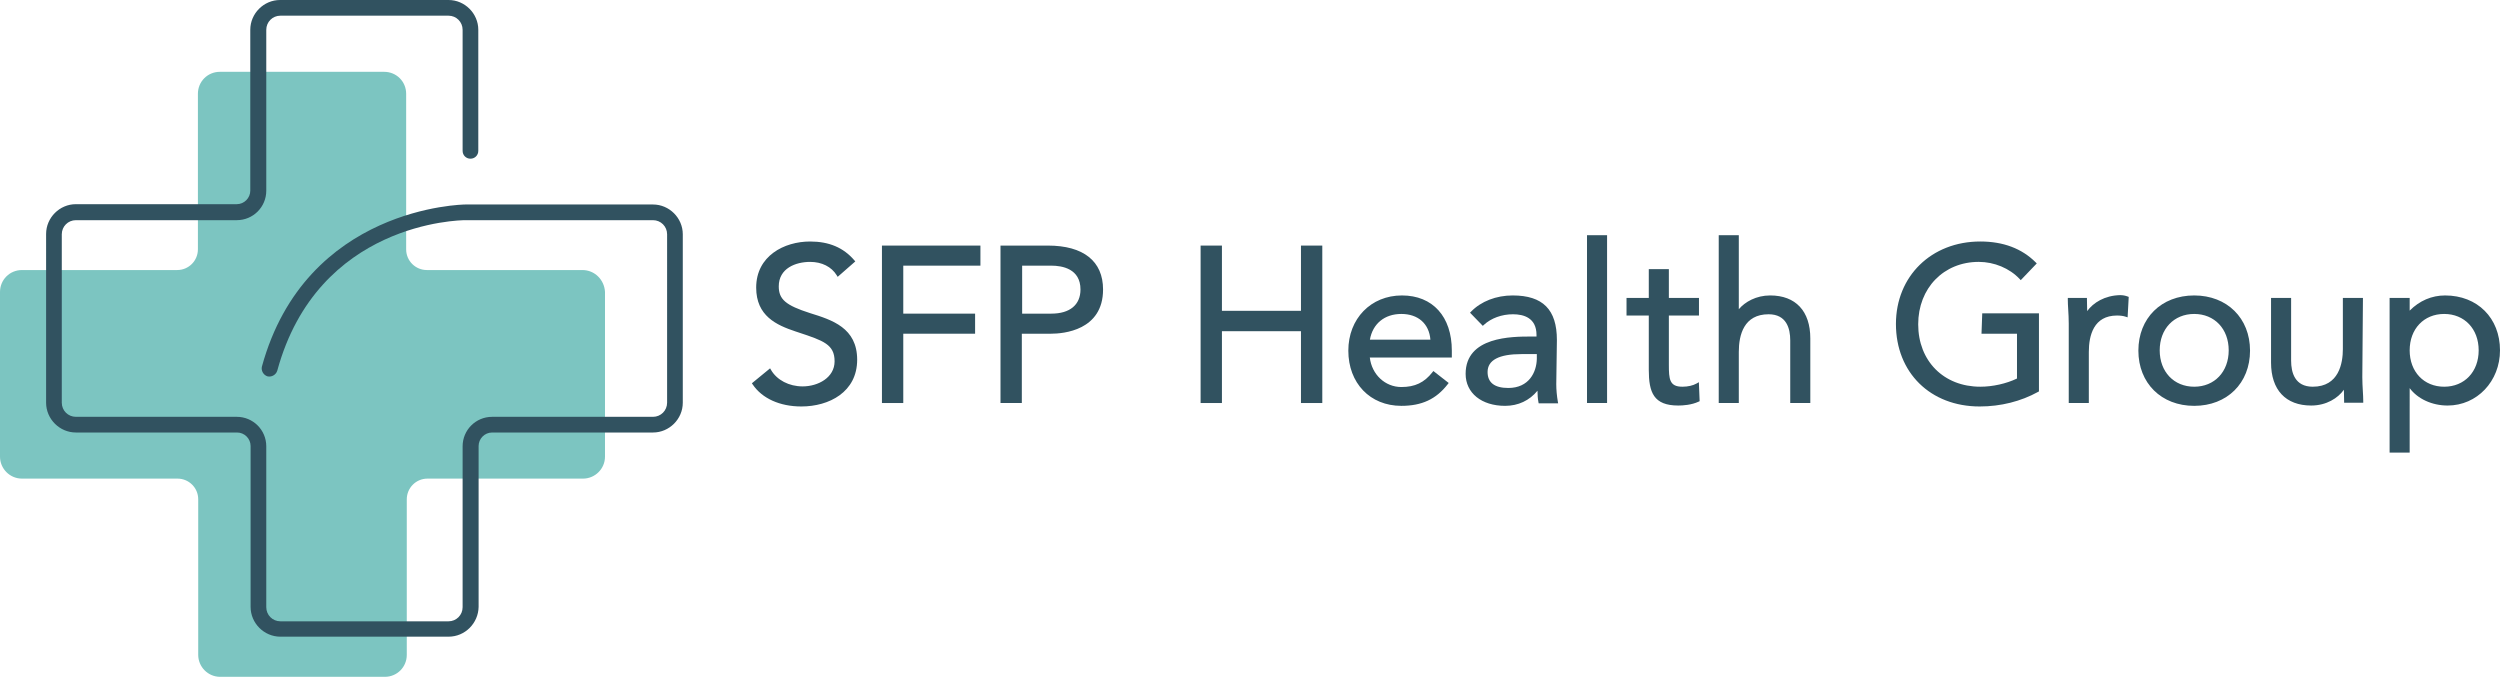 <?xml version="1.0" encoding="utf-8"?>
<svg xmlns="http://www.w3.org/2000/svg" enable-background="new 0 0 797.1 215.7" height="215.7px" id="Layer_1" version="1.1" viewBox="0 0 797.1 215.7" width="797.1px" x="0px" y="0px">
<g>
	<g>
		<path d="M185.7,86.1h-49.6c-3.6,0-6.6-2.9-6.6-6.6V29.9c0-3.9-3.1-7-7-7H70.1c-3.9,0-7,3.1-7,7v49.6&#xD;&#xA;			c0,3.6-2.9,6.6-6.6,6.6H7c-3.9,0-7,3.1-7,7v52.5c0,3.8,3.1,7,7,7h49.6c3.6,0,6.6,2.9,6.6,6.6v49.6c0,3.8,3.1,7,7,7h52.5&#xD;&#xA;			c3.9,0,7-3.1,7-7v-49.6c0-3.6,2.9-6.6,6.6-6.6h49.6c3.8,0,7-3.1,7-7V93.1C192.7,89.2,189.6,86.1,185.7,86.1z" fill="#7CC5C1"/>
	</g>
	<g>
		<g>
			<g>
				<path d="M143,203H89.4c-5.2,0-9.5-4.3-9.5-9.5v-51.3c0-2.4-2-4.3-4.3-4.3H24.2c-5.2,0-9.5-4.3-9.5-9.5V74.6&#xD;&#xA;					c0-5.2,4.3-9.5,9.5-9.5h51.3c2.4,0,4.3-2,4.3-4.3V9.5c0-5.2,4.3-9.5,9.5-9.5H143c5.2,0,9.5,4.3,9.5,9.5v38.6&#xD;&#xA;					c0,1.4-1.1,2.5-2.5,2.5s-2.5-1.1-2.5-2.5V9.5c0-2.5-2-4.5-4.5-4.5H89.4c-2.5,0-4.5,2-4.5,4.5v51.3c0,5.2-4.2,9.4-9.4,9.4H24.2&#xD;&#xA;					c-2.5,0-4.5,2-4.5,4.5v53.7c0,2.5,2,4.5,4.5,4.5h51.3c5.2,0,9.4,4.2,9.4,9.4v51.3c0,2.5,2,4.5,4.5,4.5H143c2.5,0,4.5-2,4.5-4.5&#xD;&#xA;					v-51.3c0-5.2,4.2-9.4,9.4-9.4h51.3c2.5,0,4.5-2,4.5-4.5V74.7c0-2.5-2-4.5-4.5-4.5h-59.8c-1.9,0-47.1,0.7-60,48&#xD;&#xA;					c-0.4,1.3-1.8,2.1-3.1,1.8c-1.3-0.4-2.1-1.8-1.8-3.1c14-51.1,64.4-51.7,64.9-51.7h59.8c5.2,0,9.5,4.3,9.5,9.5v53.7&#xD;&#xA;					c0,5.2-4.3,9.5-9.5,9.5h-51.3c-2.4,0-4.3,2-4.3,4.3v51.3C152.5,198.7,148.3,203,143,203z" fill="#315260"/>
			</g>
		</g>
	</g>
</g>
<g>
	<g>
		<path d="M258.1,100.3c-7.8-2.5-10.3-4.5-10.3-9c0-5.8,5.3-8.3,10.5-8.3c3.5,0,7,1.4,8.9,4.5l4.8-4.2&#xD;&#xA;			c-3.6-4.2-8.2-5.8-13.7-5.8c-8.6,0-16.7,4.7-16.7,14.2c0,8.2,5.3,11.2,12.2,13.5c8.7,2.9,12.8,4,12.8,10c0,5.6-5.7,8.5-10.7,8.5&#xD;&#xA;			c-4.2,0-8.4-1.9-10.5-5.5l-5,4.1c3.3,4.9,9.4,6.8,15.1,6.8c8.9,0,17.3-4.6,17.3-14.4C272.8,105.2,265.8,102.7,258.1,100.3z" fill="#315260"/>
		<path d="M255.5,129.6c-6.855,0-12.51-2.559-15.515-7.021l-0.254-0.377l5.805-4.761l0.295,0.507&#xD;&#xA;			c1.89,3.239,5.748,5.252,10.068,5.252c4.945,0,10.2-2.804,10.2-8c0-5.389-3.57-6.574-11.393-9.171l-1.065-0.354&#xD;&#xA;			c-6.068-2.022-12.542-4.938-12.542-13.974c0-10.1,8.916-14.7,17.2-14.7c6.028,0,10.634,1.954,14.08,5.975l0.322,0.375&#xD;&#xA;			l-5.618,4.917l-0.31-0.505c-1.66-2.708-4.749-4.261-8.474-4.261c-4.613,0-10,2.043-10,7.8c0,4.137,2.231,6.049,9.951,8.523&#xD;&#xA;			c7.055,2.2,15.049,4.692,15.049,14.877C273.3,124.992,264.36,129.6,255.5,129.6z M241.075,122.393&#xD;&#xA;			c2.878,3.951,8.104,6.207,14.425,6.207c8.362,0,16.8-4.298,16.8-13.899c0-8.772-5.947-11.304-14.349-13.923l-0.004-0.001&#xD;&#xA;			c-8.16-2.615-10.647-4.829-10.647-9.476c0-6.079,5.525-8.8,11-8.8c3.793,0,7.111,1.577,9.002,4.247l3.992-3.493&#xD;&#xA;			C268.051,79.672,263.907,78,258.3,78c-8.063,0-16.2,4.236-16.2,13.7c0,7.555,4.537,10.585,11.858,13.026l1.064,0.354&#xD;&#xA;			c8.042,2.67,12.078,4.01,12.078,10.121c0,5.846-5.771,9-11.2,9c-4.453,0-8.465-1.999-10.623-5.252L241.075,122.393z" fill="#315260"/>
	</g>
	<g>
		<polygon fill="#315260" points="281.7,128 287.5,128 287.5,105.9 310.4,105.9 310.4,100.5 287.5,100.5 287.5,84.2 312.1,84.2 &#xD;&#xA;			312.1,78.8 281.7,78.8"/>
		<path d="M288,128.5h-6.8V78.3h31.4v6.4H288V100h22.9v6.4H288V128.5z M282.2,127.5h4.8v-22.1h22.9V101H287V83.7&#xD;&#xA;			h24.6v-4.4h-29.4V127.5z" fill="#315260"/>
	</g>
	<g>
		<path d="M334.1,78.8h-14.6V128h5.8v-22.1h9.8c6.9,0,16.1-2.8,16.1-13.6C351.2,82,343.1,78.8,334.1,78.8z&#xD;&#xA;			 M335.2,100.5h-9.8V84.2h9.8c5.8,0,9.8,2.6,9.8,8.1S341,100.5,335.2,100.5z" fill="#315260"/>
		<path d="M325.8,128.5H319V78.3h15.1c11.35,0,17.6,4.972,17.6,14c0,13.083-12.706,14.1-16.6,14.1h-9.3V128.5z&#xD;&#xA;			 M320,127.5h4.8v-22.1h10.3c3.66,0,15.6-0.945,15.6-13.1c0-10.745-9.027-13-16.6-13H320V127.5z M335.2,101h-10.3V83.7h10.3&#xD;&#xA;			c6.546,0,10.3,3.134,10.3,8.6C345.5,97.748,341.649,101,335.2,101z M325.9,100h9.3c5.91,0,9.3-2.807,9.3-7.7&#xD;&#xA;			c0-6.612-5.827-7.6-9.3-7.6h-9.3V100z" fill="#315260"/>
	</g>
	<g>
		<polygon fill="#315260" points="415.3,99.6 389.1,99.6 389.1,78.8 383.3,78.8 383.3,128 389.1,128 389.1,105.1 415.3,105.1 &#xD;&#xA;			415.3,128 421.1,128 421.1,78.8 415.3,78.8"/>
		<path d="M421.6,128.5h-6.8v-22.9h-25.2v22.9h-6.8V78.3h6.8v20.8h25.2V78.3h6.8V128.5z M415.8,127.5h4.8V79.3h-4.8&#xD;&#xA;			v20.8h-27.2V79.3h-4.8v48.2h4.8v-22.9h27.2V127.5z" fill="#315260"/>
	</g>
	<g>
		<path d="M447,94.7c-9.6,0-16.6,7-16.6,17.1c0,9.4,6.2,17.1,16.4,17.1c6,0,10.6-1.8,14.4-6.7l-4.1-3.2&#xD;&#xA;			c-2.6,3.3-5.7,4.9-10.3,4.9c-5.9,0-10.2-4.8-10.6-10.4h26.2v-1.7C462.4,100.9,456.1,94.7,447,94.7z M436.2,108.8&#xD;&#xA;			c0.7-5.5,4.7-9.2,10.6-9.2s9.6,3.7,9.8,9.2H436.2z" fill="#315260"/>
		<path d="M446.8,129.4c-9.95,0-16.899-7.237-16.899-17.601c0-10.198,7.191-17.6,17.1-17.6&#xD;&#xA;			c9.808,0,15.9,6.744,15.9,17.6v2.2h-26.151c0.631,5.396,4.866,9.4,10.051,9.4c4.344,0,7.307-1.408,9.907-4.71l0.308-0.391&#xD;&#xA;			l4.886,3.812l-0.305,0.395C457.897,127.274,453.335,129.4,446.8,129.4z M447,95.2c-9.479,0-16.1,6.826-16.1,16.6&#xD;&#xA;			c0,9.774,6.538,16.601,15.899,16.601c6.014,0,10.26-1.891,13.695-6.116l-3.316-2.588c-2.709,3.249-5.931,4.704-10.379,4.704&#xD;&#xA;			c-5.886,0-10.656-4.671-11.099-10.865L435.663,113H461.9v-1.2C461.9,101.561,456.19,95.2,447,95.2z M457.118,109.3h-21.485&#xD;&#xA;			l0.071-0.563c0.745-5.854,5.101-9.637,11.096-9.637c6.044,0,10.087,3.8,10.3,9.682L457.118,109.3z M436.78,108.3h19.29&#xD;&#xA;			c-0.399-5.073-3.909-8.2-9.271-8.2C441.451,100.1,437.659,103.226,436.78,108.3z" fill="#315260"/>
	</g>
	<g>
		<path d="M495.9,108.4c0-9.2-4-13.7-13.6-13.7c-4.7,0-9.6,1.6-12.9,5l3.4,3.5c2.6-2.4,6.2-3.5,9.6-3.5&#xD;&#xA;			c5.1,0,8,2.4,8,7.1v1h-2.1c-8,0-20.5,0.6-20.5,11.4c0,6.3,5.5,9.7,12.1,9.7c4.9,0,8.5-2.4,10.7-5.7h0.1c0,1.4,0,3.4,0.3,4.9h5.2&#xD;&#xA;			c-0.3-1.7-0.5-3.8-0.5-5.6L495.9,108.4L495.9,108.4z M490.5,114.4c-0.1,5.3-3.3,9.8-9.6,9.8c-4.1,0-7.1-1.5-7.1-5.6&#xD;&#xA;			c0-4.4,4.4-6.2,11.3-6.2h5.4L490.5,114.4L490.5,114.4z" fill="#315260"/>
		<path d="M479.9,129.4c-7.537,0-12.601-4.1-12.601-10.2c0-11.9,14.716-11.9,21-11.9h1.601v-0.5&#xD;&#xA;			c0-5.455-4.078-6.6-7.5-6.6c-3.567,0-6.943,1.228-9.262,3.367l-0.358,0.331l-4.077-4.198l0.339-0.348&#xD;&#xA;			c3.177-3.274,8.009-5.152,13.258-5.152c9.62,0,14.101,4.512,14.101,14.2v0.007l-0.2,14.1c0,1.697,0.184,3.759,0.492,5.506&#xD;&#xA;			l0.104,0.587h-6.206l-0.08-0.402c-0.22-1.1-0.283-2.425-0.302-3.622C487.671,127.698,484.059,129.4,479.9,129.4z M488.3,108.3&#xD;&#xA;			c-9.89,0-20,1.295-20,10.9c0,6.355,5.826,9.2,11.601,9.2c4.277,0,7.929-1.945,10.283-5.478l0.148-0.223h0.868v0.5&#xD;&#xA;			c0,1.287,0,3.007,0.219,4.399h4.191c-0.259-1.664-0.41-3.528-0.41-5.1l0.2-14.104C495.399,99.27,491.359,95.2,482.3,95.2&#xD;&#xA;			c-4.793,0-9.206,1.637-12.196,4.506l2.723,2.803c2.481-2.108,5.94-3.309,9.574-3.309c5.481,0,8.5,2.699,8.5,7.6v1.5H488.3z&#xD;&#xA;			 M480.9,124.7c-4.973,0-7.601-2.109-7.601-6.101c0-4.445,3.97-6.699,11.8-6.699h5.9v2.51&#xD;&#xA;			C490.883,120.661,486.918,124.7,480.9,124.7z M485.1,112.9c-7.166,0-10.8,1.918-10.8,5.699c0,3.385,2.221,5.101,6.601,5.101&#xD;&#xA;			c6.585,0,9.018-5.011,9.1-9.305V112.9H485.1z" fill="#315260"/>
	</g>
	<g>
		<rect fill="#315260" height="52.5" width="5.4" x="506.5" y="75.5"/>
		<path d="M512.4,128.5H506V75h6.4V128.5z M507,127.5h4.4V76H507V127.5z" fill="#315260"/>
	</g>
	<g>
		<path d="M536.4,123.8c-4.8,0-4.8-3.3-4.8-7.5v-16.2h9.6v-4.6h-9.6v-9.2h-5.4v9.2h-7.1v4.6h7.1v17.8&#xD;&#xA;			c0,6.7,1.2,10.9,8.9,10.9c2,0,4.4-0.3,6.3-1.2l-0.2-4.9C539.8,123.5,538,123.8,536.4,123.8z" fill="#315260"/>
		<path d="M535.1,129.3c-7.861,0-9.399-4.18-9.399-11.399v-17.3H518.6V95h7.101v-9.2h6.399V95h9.601v5.6H532.1v15.7&#xD;&#xA;			c0,4.6,0.191,7,4.301,7c1.768,0,3.385-0.367,4.552-1.034l0.714-0.407l0.247,6.052l-0.299,0.142&#xD;&#xA;			C539.322,129.138,536.549,129.3,535.1,129.3z M519.6,99.6h7.101v18.3c0,6.897,1.299,10.399,8.399,10.399&#xD;&#xA;			c1.302,0,3.73-0.136,5.787-1.018l-0.154-3.791c-1.606,0.694-3.356,0.809-4.332,0.809c-5.301,0-5.301-3.886-5.301-8V99.6h9.601V96&#xD;&#xA;			H531.1v-9.2H526.7V96H519.6V99.6z" fill="#315260"/>
	</g>
	<g>
		<path d="M564.4,94.7c-5.1,0-8.9,2.8-10.4,5.3h-0.1V75.5h-5.4V128h5.4v-15.8c0-7.4,3-12.5,10-12.5&#xD;&#xA;			c5.1,0,7.4,3.4,7.4,8.8V128h5.4v-20.1C576.7,100.1,572.9,94.7,564.4,94.7z" fill="#315260"/>
		<path d="M577.2,128.5h-6.4v-20c0-3.786-1.197-8.3-6.899-8.3c-7.852,0-9.5,6.526-9.5,12v16.3H548V75h6.4v23.591&#xD;&#xA;			c1.967-2.332,5.542-4.391,10-4.391c8.135,0,12.8,4.993,12.8,13.7V128.5z M571.8,127.5h4.4v-19.6c0-8.189-4.19-12.7-11.8-12.7&#xD;&#xA;			c-4.792,0-8.461,2.54-9.972,5.057l-0.146,0.243H553.5l-0.1-0.5V76H549v51.5h4.4v-15.3c0-8.383,3.729-13,10.5-13&#xD;&#xA;			c5.094,0,7.899,3.303,7.899,9.3V127.5z" fill="#315260"/>
	</g>
	<g>
		<path d="M632.3,105.9h11.3V121c-3.6,1.8-8.2,2.8-12.2,2.8c-12.1,0-20.3-8.7-20.3-20.4c0-11.9,8.5-20.4,19.8-20.4&#xD;&#xA;			c5,0,10,2,13.4,5.6l4.4-4.6c-4.7-4.7-10.9-6.5-17.3-6.5c-14.7,0-26.4,10.3-26.4,25.8c0,15.4,11,25.8,26.2,25.8&#xD;&#xA;			c6.4,0,12.8-1.5,18.4-4.6v-24.1h-17.1L632.3,105.9L632.3,105.9z" fill="#315260"/>
		<path d="M631.2,129.6c-15.721,0-26.7-10.814-26.7-26.3c0-15.239,11.313-26.3,26.9-26.3&#xD;&#xA;			c7.304,0,13.243,2.236,17.653,6.646l0.346,0.346l-5.102,5.333l-0.361-0.382c-3.219-3.409-8.092-5.443-13.036-5.443&#xD;&#xA;			c-11.184,0-19.301,8.369-19.301,19.9c0,11.716,8.143,19.9,19.801,19.9c3.951,0,8.298-0.973,11.699-2.611V106.4h-11.318l0.236-6.5&#xD;&#xA;			H650.1v24.895l-0.258,0.143C644.332,127.987,637.886,129.6,631.2,129.6z M631.4,78c-15.008,0-25.9,10.64-25.9,25.3&#xD;&#xA;			c0,14.896,10.568,25.3,25.7,25.3c6.412,0,12.595-1.52,17.899-4.396V100.9h-16.117l-0.164,4.5H644.1v15.909l-0.276,0.139&#xD;&#xA;			c-3.572,1.786-8.217,2.853-12.423,2.853c-12.053,0-20.801-8.79-20.801-20.9c0-12.11,8.538-20.9,20.301-20.9&#xD;&#xA;			c5.03,0,9.996,2.003,13.396,5.38l3.701-3.869C643.817,80.022,638.236,78,631.4,78z" fill="#315260"/>
	</g>
	<g>
		<path d="M665.1,100.8H665c0-1.8-0.1-3.6-0.1-5.3h-5.1c0,2.1,0.3,4.7,0.3,7.7V128h5.4v-15.8&#xD;&#xA;			c0-7.4,2.9-12.1,9.5-12.1c1,0,2,0.1,2.9,0.4l0.3-5.5c-0.8-0.3-1.5-0.4-2.2-0.4C670.6,94.7,666.6,97.6,665.1,100.8z" fill="#315260"/>
		<path d="M666,128.5h-6.4v-25.3c0-1.619-0.09-3.149-0.169-4.499c-0.067-1.147-0.131-2.23-0.131-3.201V95h6.101v0.5&#xD;&#xA;			c0,0.833,0.024,1.691,0.049,2.561c0.01,0.372,0.021,0.747,0.029,1.123c1.901-2.641,5.589-4.992,10.513-5.083l0,0&#xD;&#xA;			c0.845,0,1.599,0.137,2.385,0.432l0.344,0.129l-0.355,6.521l-0.622-0.207c-0.756-0.252-1.653-0.375-2.742-0.375&#xD;&#xA;			c-7.438,0-9,6.308-9,11.6V128.5z M660.6,127.5h4.4v-15.3c0-8.243,3.458-12.6,10-12.6c0.92,0,1.723,0.082,2.436,0.25l0.245-4.5&#xD;&#xA;			c-0.552-0.171-1.083-0.25-1.681-0.25c-5.347,0.099-9.102,3.041-10.447,5.912l-0.136,0.288H664.5v-0.5&#xD;&#xA;			c0-0.908-0.025-1.816-0.051-2.711c-0.02-0.707-0.039-1.405-0.046-2.089h-4.099c0.017,0.814,0.069,1.707,0.124,2.643&#xD;&#xA;			c0.08,1.364,0.171,2.91,0.171,4.558V127.5z" fill="#315260"/>
	</g>
	<g>
		<path d="M699.6,94.7c-10,0-17.3,6.9-17.3,17.1s7.3,17.1,17.3,17.1s17.3-6.9,17.3-17.1S709.6,94.7,699.6,94.7z&#xD;&#xA;			 M699.6,123.8c-7,0-11.5-5.3-11.5-12.1c0-6.8,4.5-12.1,11.5-12.1s11.5,5.3,11.5,12.1S706.6,123.8,699.6,123.8z" fill="#315260"/>
		<path d="M699.6,129.4c-10.48,0-17.8-7.237-17.8-17.601c0-10.362,7.319-17.6,17.8-17.6s17.801,7.237,17.801,17.6&#xD;&#xA;			C717.4,122.163,710.08,129.4,699.6,129.4z M699.6,95.2c-9.892,0-16.8,6.826-16.8,16.6c0,9.774,6.908,16.601,16.8,16.601&#xD;&#xA;			S716.4,121.574,716.4,111.8C716.4,102.026,709.491,95.2,699.6,95.2z M699.6,124.3c-7.065,0-12-5.181-12-12.6s4.935-12.6,12-12.6&#xD;&#xA;			s12,5.181,12,12.6S706.665,124.3,699.6,124.3z M699.6,100.1c-6.477,0-11,4.77-11,11.6s4.523,11.6,11,11.6s11-4.77,11-11.6&#xD;&#xA;			S706.076,100.1,699.6,100.1z" fill="#315260"/>
	</g>
	<g>
		<path d="M752.9,95.5h-5.4v15.8c0,7.4-3.1,12.5-10.1,12.5c-5.1,0-7.4-3.4-7.4-8.8V95.5h-5.4v20.1&#xD;&#xA;			c0,7.8,3.8,13.2,12.3,13.2c5.3,0,9.4-3,10.8-6.2h0.1c0,1.8,0.1,3.6,0.1,5.3h5.1c0-2.2-0.3-4.7-0.3-7.7L752.9,95.5L752.9,95.5z" fill="#315260"/>
		<path d="M736.9,129.3c-8.135,0-12.801-4.993-12.801-13.7V95h6.4v20c0,3.786,1.197,8.3,6.9,8.3&#xD;&#xA;			c8.353,0,9.6-7.519,9.6-12V95h6.404l-0.204,25.204c0,1.598,0.085,3.027,0.166,4.411c0.069,1.159,0.134,2.256,0.134,3.285v0.5h-6.1&#xD;&#xA;			v-0.5c0-0.833-0.024-1.69-0.049-2.561c-0.011-0.355-0.021-0.714-0.029-1.073C745.468,126.898,741.78,129.3,736.9,129.3z M725.1,96&#xD;&#xA;			v19.6c0,8.189,4.191,12.7,11.801,12.7c5.331,0,9.098-3.059,10.342-5.9l0.131-0.3h0.827l0.1,0.5c0,0.908,0.025,1.817,0.051,2.712&#xD;&#xA;			c0.021,0.707,0.04,1.405,0.047,2.089h4.098c-0.017-0.857-0.07-1.77-0.127-2.727c-0.079-1.332-0.168-2.843-0.168-4.474l0.196-24.2&#xD;&#xA;			H748v15.3c0,8.262-3.863,13-10.6,13c-5.095,0-7.9-3.303-7.9-9.3V96H725.1z" fill="#315260"/>
	</g>
	<g>
		<path d="M779.6,94.7c-4.7,0-8.7,2.1-11.7,5.5h-0.1v-4.7h-5.4v48.3h5.4v-21.6h0.1c2,3.7,6.7,6.6,12.5,6.6&#xD;&#xA;			c9.1,0,16.2-7.4,16.2-17.1C796.6,101.9,789.8,94.7,779.6,94.7z M779.3,123.8c-7,0-11.5-5.3-11.5-12.1c0-6.8,4.5-12.1,11.5-12.1&#xD;&#xA;			s11.5,5.3,11.5,12.1S786.3,123.8,779.3,123.8z" fill="#315260"/>
		<path d="M768.3,144.3H761.9V95h6.399v4.041c3.146-3.171,7.03-4.841,11.3-4.841c10.304,0,17.5,7.196,17.5,17.5&#xD;&#xA;			c0,9.869-7.335,17.6-16.699,17.6c-4.993,0-9.567-2.136-12.101-5.547V144.3z M762.9,143.3h4.399v-21.6h0.898l0.142,0.263&#xD;&#xA;			c2.081,3.85,6.815,6.337,12.061,6.337c8.804,0,15.699-7.291,15.699-16.6c0-9.715-6.785-16.5-16.5-16.5&#xD;&#xA;			c-4.332,0-8.247,1.843-11.324,5.331l-0.149,0.169H767.3V96H762.9V143.3z M779.3,124.3c-7.065,0-12-5.181-12-12.6&#xD;&#xA;			s4.935-12.6,12-12.6s12,5.181,12,12.6S786.365,124.3,779.3,124.3z M779.3,100.1c-6.477,0-11,4.77-11,11.6s4.523,11.6,11,11.6&#xD;&#xA;			s11-4.77,11-11.6S785.776,100.1,779.3,100.1z" fill="#315260"/>
	</g>
</g>
</svg>